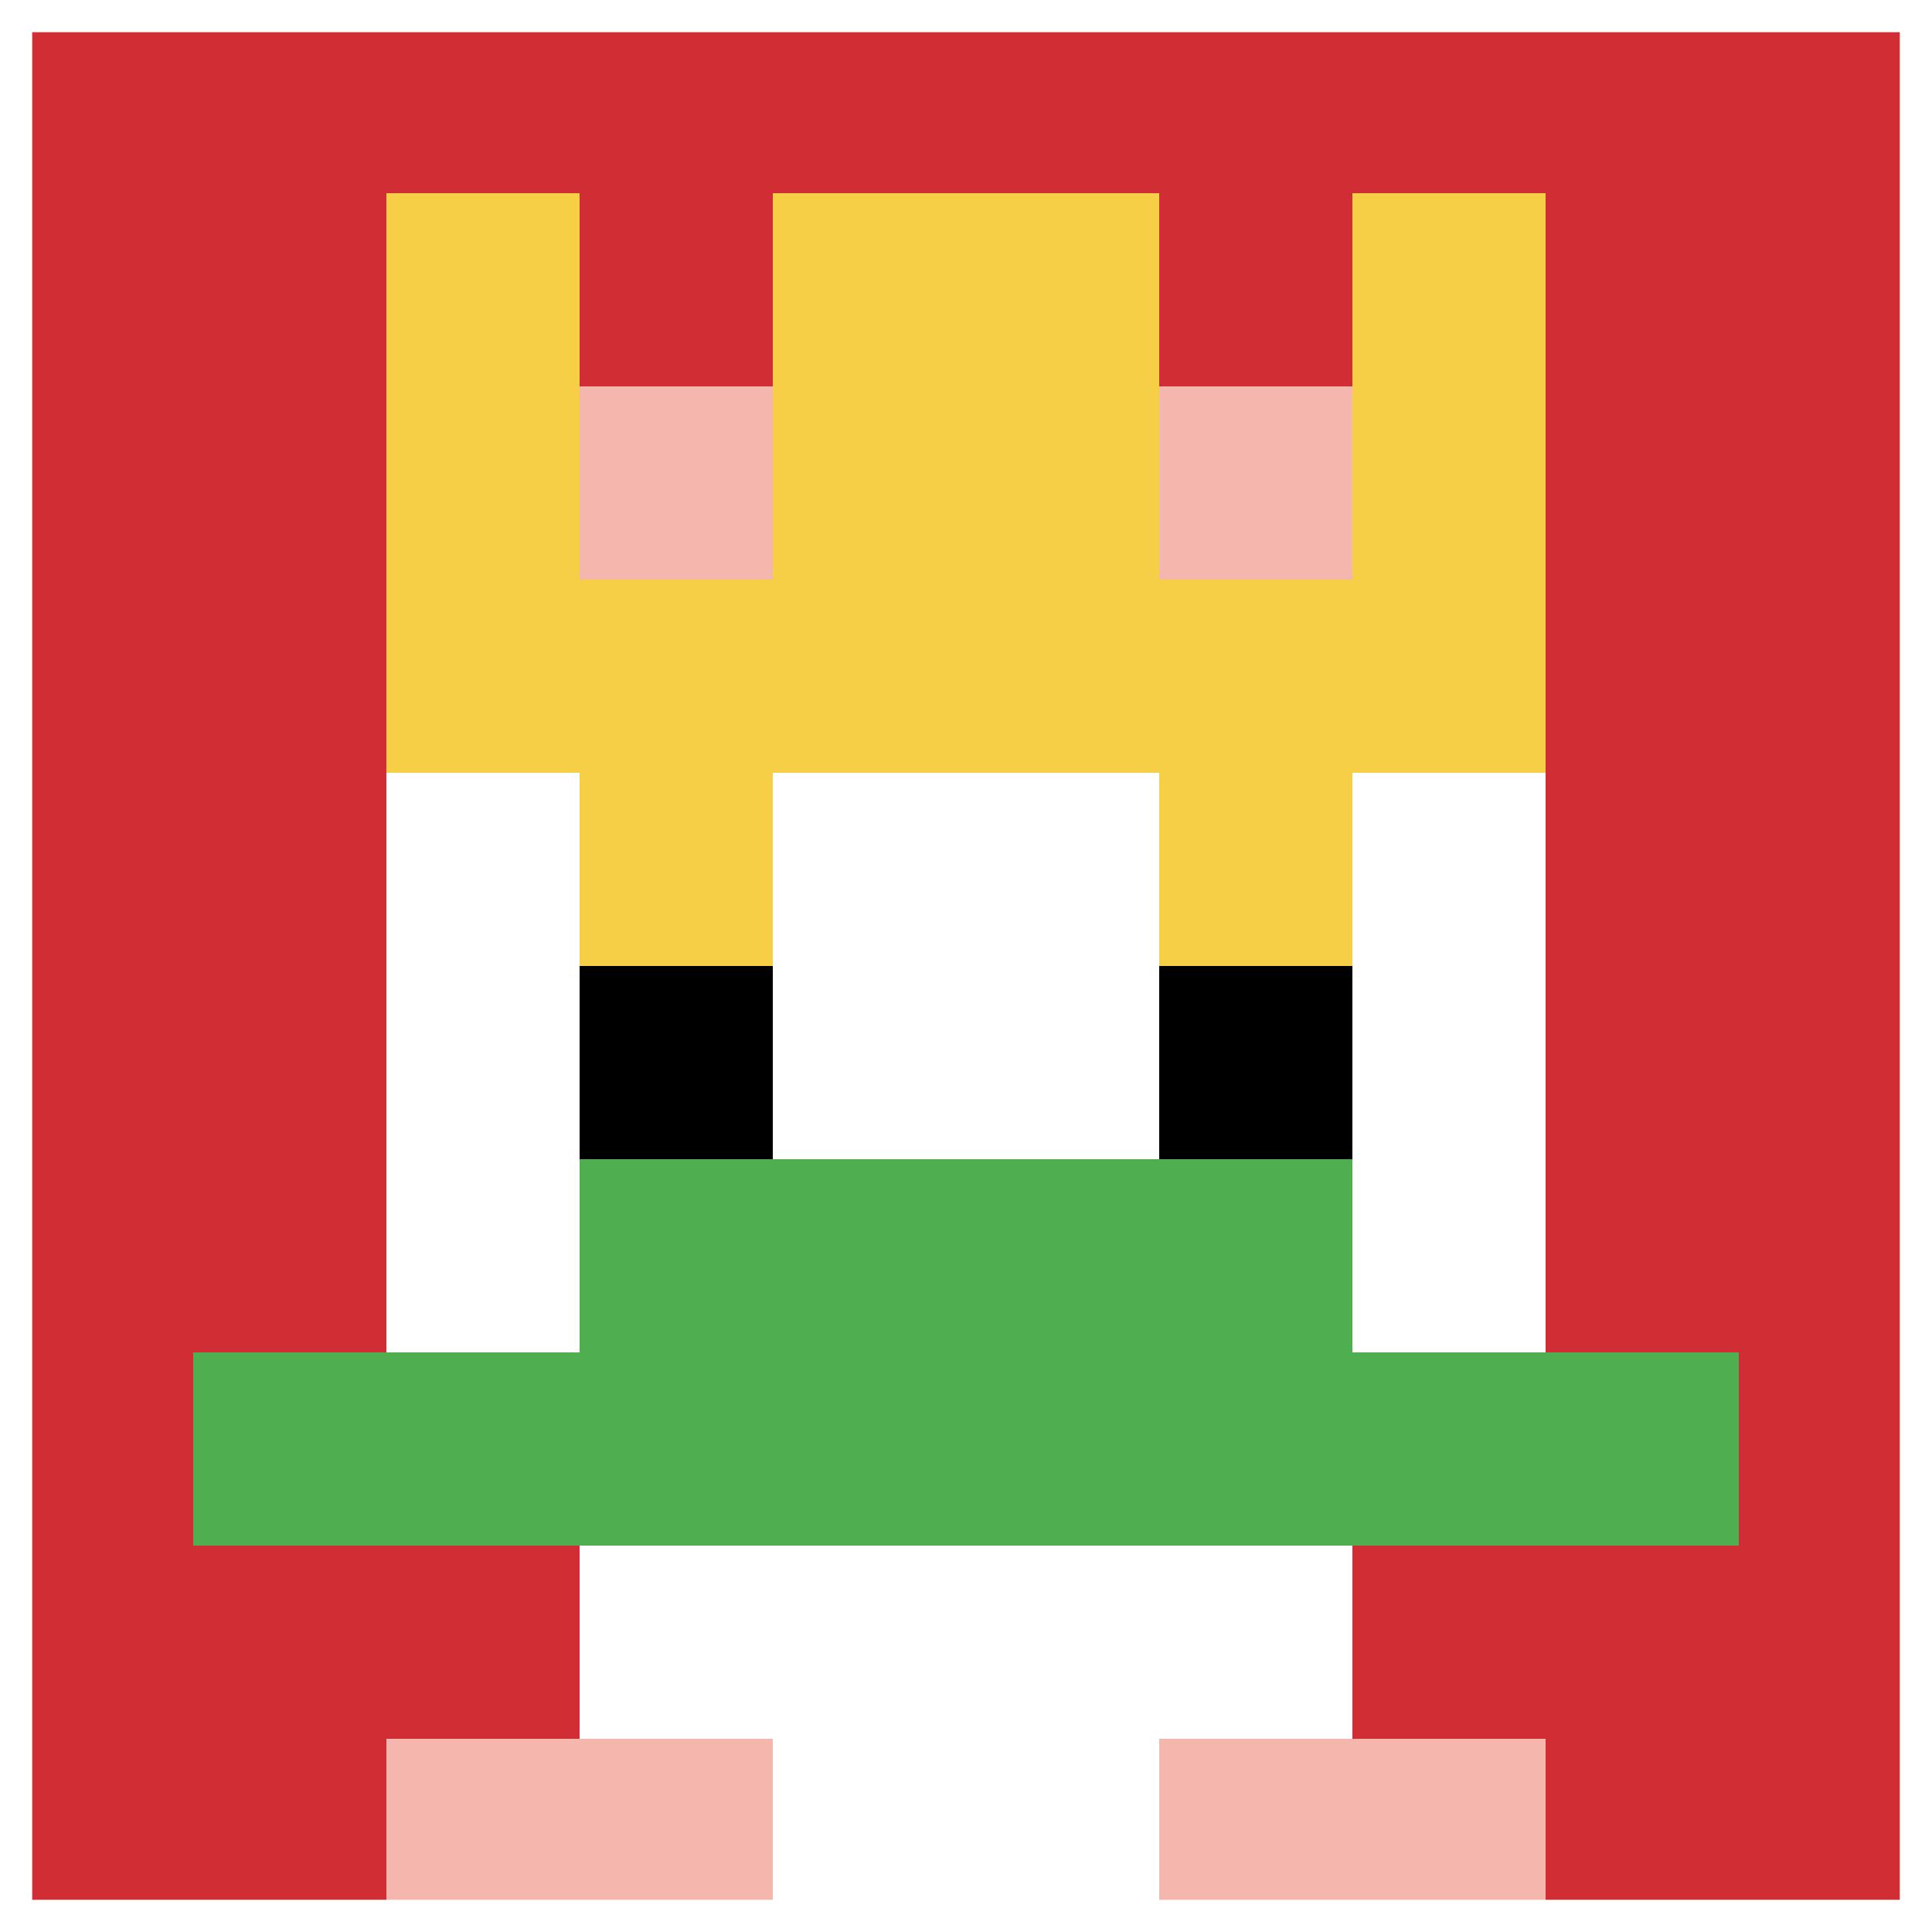 <svg xmlns="http://www.w3.org/2000/svg" version="1.1" width="905" height="905"><title>'goose-pfp-343346' by Dmitri Cherniak</title><desc>seed=343346
backgroundColor=#ffffff
padding=20
innerPadding=0
timeout=500
dimension=1
border=true
Save=function(){return n.handleSave()}
frame=69

Rendered at Sun Sep 15 2024 03:39:10 GMT+0800 (中国标准时间)
Generated in &lt;1ms
</desc><defs></defs><rect width="100%" height="100%" fill="#ffffff"></rect><g><g id="0-0"><rect x="0" y="0" height="905" width="905" fill="#D12D35"></rect><g><rect id="0-0-3-2-4-7" x="271.5" y="181" width="362" height="633.5" fill="#ffffff"></rect><rect id="0-0-2-3-6-5" x="181" y="271.5" width="543" height="452.5" fill="#ffffff"></rect><rect id="0-0-4-8-2-2" x="362" y="724" width="181" height="181" fill="#ffffff"></rect><rect id="0-0-1-7-8-1" x="90.5" y="633.5" width="724" height="90.5" fill="#4FAE4F"></rect><rect id="0-0-3-6-4-2" x="271.5" y="543" width="362" height="181" fill="#4FAE4F"></rect><rect id="0-0-3-4-1-1" x="271.5" y="362" width="90.5" height="90.5" fill="#F7CF46"></rect><rect id="0-0-6-4-1-1" x="543" y="362" width="90.5" height="90.5" fill="#F7CF46"></rect><rect id="0-0-3-5-1-1" x="271.5" y="452.5" width="90.5" height="90.5" fill="#000000"></rect><rect id="0-0-6-5-1-1" x="543" y="452.5" width="90.5" height="90.5" fill="#000000"></rect><rect id="0-0-2-1-1-2" x="181" y="90.5" width="90.5" height="181" fill="#F7CF46"></rect><rect id="0-0-4-1-2-2" x="362" y="90.5" width="181" height="181" fill="#F7CF46"></rect><rect id="0-0-7-1-1-2" x="633.5" y="90.5" width="90.5" height="181" fill="#F7CF46"></rect><rect id="0-0-2-2-6-2" x="181" y="181" width="543" height="181" fill="#F7CF46"></rect><rect id="0-0-3-2-1-1" x="271.5" y="181" width="90.5" height="90.5" fill="#F4B6AD"></rect><rect id="0-0-6-2-1-1" x="543" y="181" width="90.5" height="90.5" fill="#F4B6AD"></rect><rect id="0-0-2-9-2-1" x="181" y="814.5" width="181" height="90.5" fill="#F4B6AD"></rect><rect id="0-0-6-9-2-1" x="543" y="814.5" width="181" height="90.5" fill="#F4B6AD"></rect></g><rect x="0" y="0" stroke="white" stroke-width="30.167" height="905" width="905" fill="none"></rect></g></g></svg>